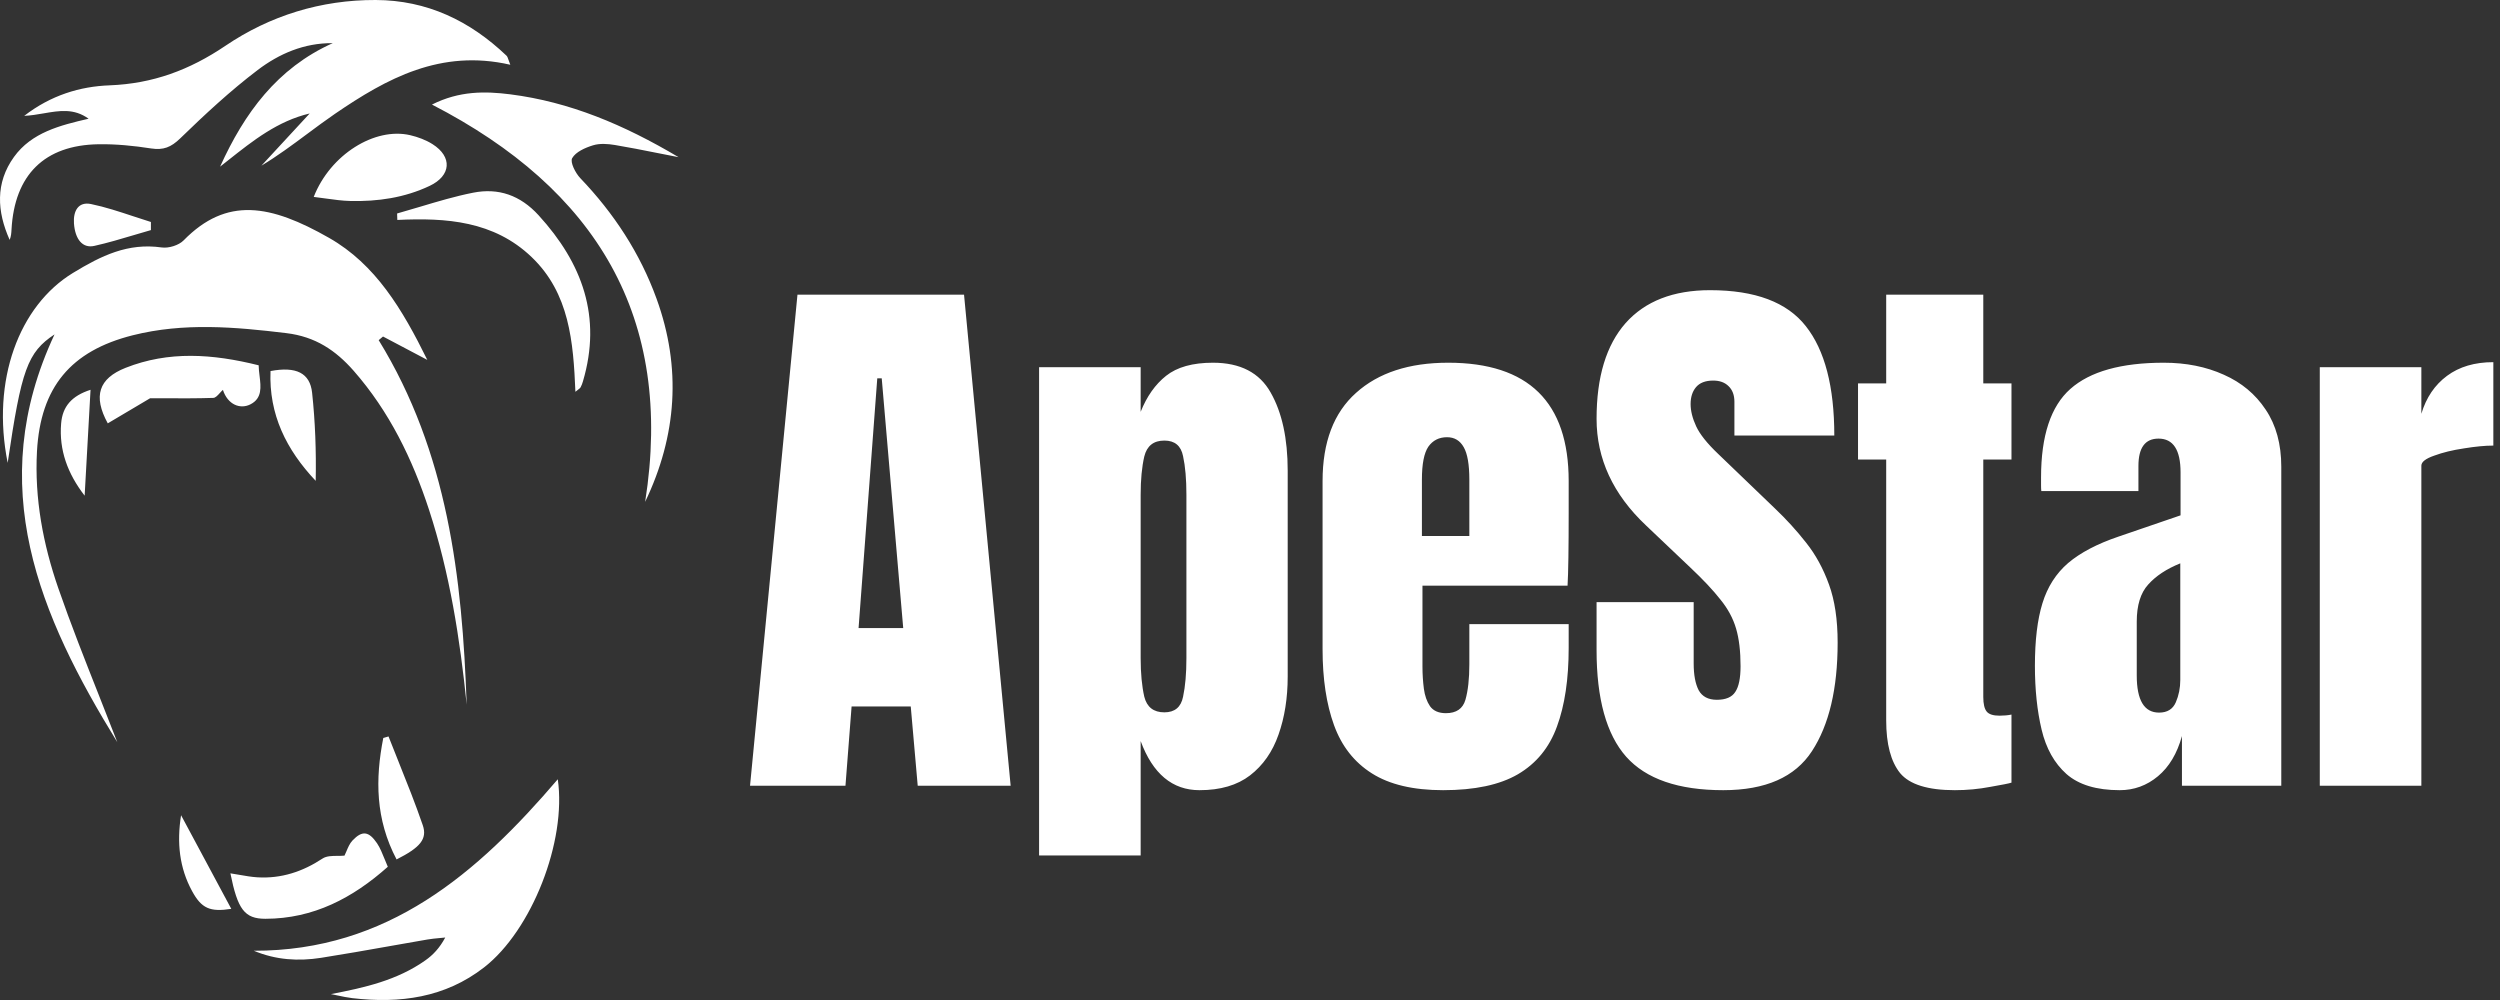 <svg width="140" height="56" viewBox="0 0 140 56" fill="none" xmlns="http://www.w3.org/2000/svg">
<rect x="0" y="0" width="140" height="56" fill="#333333" stroke="none"/>
<path id="ApeStar Logo" fill-rule="evenodd" clip-rule="evenodd" d="M18.758 6.374C21.66 4.39 24.683 2.733 28.575 3.626H28.577C28.531 3.513 28.5 3.423 28.475 3.35C28.435 3.233 28.41 3.161 28.361 3.115C26.31 1.163 23.915 0.01 21.037 8.22333e-05C17.972 -0.01 15.117 0.878 12.627 2.562C10.611 3.924 8.56 4.685 6.132 4.779C4.487 4.841 2.858 5.328 1.355 6.488C1.732 6.471 2.095 6.408 2.448 6.348C3.329 6.196 4.146 6.056 4.961 6.649C3.369 7.017 1.771 7.416 0.782 8.79C-0.267 10.246 -0.171 11.845 0.541 13.433C0.623 13.239 0.635 13.043 0.645 12.848C0.814 9.794 2.488 8.125 5.516 8.078C6.499 8.063 7.493 8.162 8.468 8.314C9.15 8.418 9.576 8.247 10.085 7.756C11.471 6.411 12.895 5.087 14.43 3.921C15.626 3.014 17.024 2.401 18.634 2.416C15.517 3.815 13.679 6.344 12.325 9.333C12.478 9.213 12.631 9.092 12.784 8.971L12.784 8.971L12.784 8.97L12.784 8.97L12.784 8.97L12.784 8.97L12.784 8.97L12.784 8.97L12.784 8.97L12.784 8.97L12.784 8.97L12.784 8.97L12.785 8.97C14.172 7.871 15.553 6.776 17.342 6.354C16.439 7.329 15.539 8.304 14.639 9.278C15.539 8.737 16.37 8.119 17.197 7.504C17.714 7.12 18.229 6.737 18.758 6.374ZM6.569 41.563L6.578 41.578L6.575 41.58L6.569 41.563ZM6.569 41.563C2.213 34.482 -0.917 27.204 3.054 18.726C1.538 19.73 1.196 20.7 0.43 25.921C-0.5 21.293 1.069 17.121 4.088 15.283C5.673 14.318 7.161 13.589 9.051 13.857C9.443 13.914 10.013 13.738 10.286 13.458C12.697 11 15.142 11.446 18.433 13.324C21.03 14.807 22.526 17.307 23.929 20.154C22.96 19.641 22.203 19.241 21.449 18.845L21.206 19.048C25.07 25.335 25.886 32.332 26.134 39.46C25.757 35.762 25.184 32.094 24.026 28.549C23.096 25.702 21.801 23.041 19.805 20.764C18.795 19.616 17.659 18.852 16.042 18.656C13.153 18.306 10.296 18.056 7.434 18.775C3.959 19.651 2.27 21.687 2.071 25.271C1.928 27.91 2.411 30.472 3.264 32.937C3.965 34.959 4.752 36.95 5.54 38.941L5.54 38.941L5.54 38.941C5.885 39.814 6.231 40.687 6.569 41.563ZM18.535 55.668C20.41 55.311 22.243 54.897 23.823 53.778C24.249 53.478 24.616 53.093 24.934 52.501C24.823 52.513 24.713 52.523 24.602 52.533C24.38 52.554 24.158 52.574 23.939 52.612C23.223 52.735 22.508 52.861 21.793 52.988L21.793 52.988L21.793 52.988L21.792 52.988L21.792 52.988L21.792 52.988L21.792 52.988L21.791 52.988L21.791 52.988L21.791 52.988L21.791 52.989L21.791 52.989C20.519 53.214 19.248 53.439 17.974 53.639C16.712 53.835 15.457 53.763 14.212 53.242C21.702 53.255 26.722 48.924 31.236 43.639C31.737 47.114 29.778 52.099 27.111 54.172C24.921 55.876 22.394 56.206 19.73 55.896C19.456 55.864 19.184 55.806 18.912 55.748L18.912 55.748L18.912 55.748L18.912 55.748L18.912 55.748L18.912 55.748L18.912 55.748L18.912 55.748L18.912 55.748L18.912 55.748L18.912 55.748L18.912 55.748L18.911 55.748C18.786 55.721 18.661 55.695 18.535 55.67V55.668ZM36.128 28.103L36.127 28.11H36.124L36.128 28.103ZM36.128 28.103C37.764 17.757 33.381 10.592 24.19 5.856C25.727 5.082 27.168 5.104 28.58 5.283C31.898 5.707 34.921 6.974 38.002 8.802C37.587 8.722 37.196 8.644 36.822 8.57L36.822 8.57C35.971 8.4 35.205 8.248 34.435 8.12C34.033 8.053 33.585 8.021 33.208 8.138C32.771 8.272 32.243 8.505 32.042 8.857C31.915 9.08 32.225 9.693 32.498 9.978C34.378 11.945 35.842 14.174 36.767 16.727C38.172 20.598 37.906 24.397 36.128 28.103ZM23.52 11.58L23.52 11.58C24.506 11.285 25.491 10.99 26.496 10.791C27.908 10.511 29.133 10.928 30.162 12.056C32.617 14.745 33.711 17.748 32.645 21.355C32.61 21.471 32.57 21.59 32.511 21.694C32.488 21.734 32.449 21.763 32.383 21.813L32.383 21.813L32.383 21.814C32.341 21.845 32.289 21.884 32.223 21.94C32.106 19.145 31.893 16.424 29.768 14.393C27.655 12.374 24.991 12.185 22.25 12.317C22.248 12.257 22.246 12.197 22.244 12.137C22.242 12.077 22.24 12.017 22.238 11.957V11.955C22.666 11.835 23.093 11.707 23.519 11.58L23.519 11.58L23.519 11.58L23.519 11.58L23.519 11.58L23.519 11.58L23.52 11.58L23.52 11.58L23.52 11.58ZM14.535 21.045C14.511 20.849 14.488 20.651 14.485 20.459L14.487 20.457C11.886 19.809 9.445 19.646 7.034 20.598C5.524 21.196 5.201 22.183 6.035 23.708C6.43 23.474 6.825 23.239 7.22 23.005L7.221 23.005C7.616 22.77 8.011 22.536 8.406 22.302C8.686 22.302 8.97 22.303 9.257 22.304H9.258H9.258H9.258H9.258H9.258H9.258H9.258H9.258H9.258C10.134 22.308 11.039 22.312 11.943 22.282C12.065 22.279 12.184 22.149 12.306 22.014C12.364 21.951 12.423 21.886 12.483 21.833C12.751 22.662 13.456 22.942 14.036 22.637C14.686 22.297 14.612 21.681 14.535 21.045ZM19.291 47.915C19.33 47.84 19.365 47.755 19.402 47.667C19.488 47.461 19.582 47.236 19.738 47.069C20.288 46.489 20.656 46.551 21.114 47.223C21.206 47.359 21.281 47.508 21.348 47.657C21.421 47.821 21.49 47.989 21.568 48.179L21.568 48.179L21.568 48.179C21.613 48.29 21.662 48.409 21.717 48.54C19.755 50.288 17.553 51.449 14.864 51.452C13.691 51.452 13.309 50.926 12.902 48.907C13.077 48.933 13.246 48.963 13.412 48.992C13.758 49.052 14.087 49.11 14.418 49.13C15.752 49.209 16.945 48.815 18.066 48.076C18.286 47.932 18.601 47.93 18.904 47.929C19.038 47.928 19.171 47.928 19.291 47.915ZM17.569 11.027L17.568 11.03L17.565 11.027L17.569 11.027ZM18.248 11.117C18.03 11.087 17.805 11.055 17.569 11.027C18.497 8.653 20.991 7.108 22.97 7.57C23.404 7.671 23.848 7.837 24.222 8.073C25.343 8.782 25.266 9.839 24.061 10.409C22.657 11.074 21.154 11.292 19.616 11.255C19.171 11.245 18.727 11.183 18.248 11.117ZM15.149 20.779C16.59 20.506 17.359 20.891 17.478 21.992C17.652 23.619 17.712 25.258 17.679 26.927C16.035 25.186 15.05 23.21 15.149 20.779ZM21.464 41.327C21.01 43.627 21.023 45.879 22.208 48.128C23.525 47.463 23.942 46.987 23.674 46.209C23.263 45.012 22.792 43.835 22.32 42.658L22.32 42.657L22.32 42.657L22.32 42.657L22.32 42.657L22.32 42.657C22.131 42.185 21.942 41.714 21.757 41.241C21.715 41.253 21.675 41.265 21.634 41.277C21.577 41.293 21.521 41.31 21.464 41.327ZM5.07 21.826L5.07 21.828C4.008 22.171 3.5 22.766 3.423 23.718C3.302 25.201 3.783 26.521 4.74 27.758C4.847 25.832 4.953 23.906 5.07 21.828L5.07 21.828V21.826ZM7.498 13.165L7.498 13.165C7.816 13.07 8.134 12.975 8.453 12.885H8.451V12.431C8.121 12.329 7.792 12.22 7.463 12.111L7.463 12.111C6.68 11.852 5.897 11.592 5.095 11.426C4.385 11.28 4.093 11.816 4.142 12.515C4.207 13.396 4.621 13.919 5.281 13.77C6.027 13.604 6.762 13.384 7.498 13.165ZM12.952 50.896C11.759 51.082 11.285 50.874 10.755 49.899C10.048 48.604 9.894 47.193 10.14 45.653C11.07 47.386 12 49.12 12.952 50.896ZM96.502 44.25C93.992 44.25 92.179 43.625 91.064 42.375C89.96 41.125 89.408 39.135 89.408 36.406V33.719H94.846V37.156C94.846 37.792 94.939 38.292 95.127 38.656C95.325 39.01 95.663 39.188 96.142 39.188C96.642 39.188 96.986 39.042 97.174 38.75C97.372 38.458 97.471 37.979 97.471 37.312C97.471 36.469 97.387 35.766 97.221 35.203C97.054 34.63 96.762 34.089 96.346 33.578C95.939 33.057 95.372 32.453 94.642 31.766L92.174 29.422C90.33 27.682 89.408 25.693 89.408 23.453C89.408 21.109 89.95 19.323 91.033 18.094C92.127 16.865 93.705 16.25 95.767 16.25C98.288 16.25 100.075 16.922 101.127 18.266C102.189 19.609 102.721 21.651 102.721 24.391H97.127V22.5C97.127 22.125 97.017 21.833 96.799 21.625C96.59 21.417 96.304 21.312 95.939 21.312C95.502 21.312 95.179 21.438 94.971 21.688C94.773 21.927 94.674 22.24 94.674 22.625C94.674 23.01 94.778 23.427 94.986 23.875C95.195 24.323 95.606 24.838 96.221 25.422L99.392 28.469C100.028 29.073 100.611 29.713 101.143 30.391C101.674 31.057 102.101 31.838 102.424 32.734C102.747 33.62 102.908 34.703 102.908 35.984C102.908 38.568 102.429 40.594 101.471 42.062C100.523 43.521 98.867 44.25 96.502 44.25ZM42.002 44L44.658 16.5H53.986L56.596 44H51.392L51.002 39.562H47.689L47.346 44H42.002ZM48.08 35.172H50.58L49.377 21.188H49.127L48.08 35.172ZM58.189 47.906V20.562H63.877V23.062C64.221 22.198 64.695 21.526 65.299 21.047C65.913 20.557 66.788 20.312 67.924 20.312C69.455 20.312 70.533 20.87 71.158 21.984C71.794 23.099 72.111 24.557 72.111 26.359V37.891C72.111 39.089 71.939 40.172 71.596 41.141C71.262 42.099 70.731 42.859 70.002 43.422C69.283 43.974 68.34 44.25 67.174 44.25C65.653 44.25 64.554 43.333 63.877 41.5V47.906H58.189ZM65.205 39.891C65.788 39.891 66.137 39.599 66.252 39.016C66.377 38.432 66.439 37.714 66.439 36.859V27.703C66.439 26.838 66.377 26.12 66.252 25.547C66.137 24.963 65.788 24.672 65.205 24.672C64.601 24.672 64.226 24.969 64.08 25.562C63.945 26.146 63.877 26.859 63.877 27.703V36.859C63.877 37.703 63.945 38.422 64.08 39.016C64.226 39.599 64.601 39.891 65.205 39.891ZM76.83 43.312C77.82 43.938 79.148 44.25 80.814 44.25C82.585 44.25 83.981 43.953 85.002 43.359C86.033 42.755 86.762 41.865 87.189 40.688C87.627 39.5 87.846 38.031 87.846 36.281V34.953H82.283V37.203C82.283 38.016 82.21 38.677 82.064 39.188C81.919 39.688 81.554 39.938 80.971 39.938C80.564 39.938 80.267 39.807 80.08 39.547C79.903 39.286 79.788 38.958 79.736 38.562C79.684 38.156 79.658 37.745 79.658 37.328V32.797H87.783C87.825 32.089 87.846 30.703 87.846 28.641V26.938C87.846 22.521 85.596 20.312 81.096 20.312C78.908 20.312 77.189 20.875 75.939 22C74.689 23.115 74.064 24.76 74.064 26.938V36.359C74.064 38.016 74.278 39.432 74.705 40.609C75.132 41.786 75.84 42.688 76.83 43.312ZM82.283 30.016H79.627V26.859C79.627 25.984 79.747 25.37 79.986 25.016C80.236 24.662 80.585 24.484 81.033 24.484C81.45 24.484 81.762 24.672 81.971 25.047C82.179 25.412 82.283 26.016 82.283 26.859V30.016ZM106.408 43.297C106.939 43.932 107.96 44.25 109.471 44.25C110.148 44.25 110.814 44.188 111.471 44.062C112.127 43.948 112.518 43.87 112.643 43.828V40.016C112.445 40.057 112.221 40.078 111.971 40.078C111.616 40.078 111.377 40 111.252 39.844C111.127 39.688 111.064 39.417 111.064 39.031V25.734H112.643V21.469H111.064V16.5H105.627V21.469H104.049V25.734H105.627V40.344C105.627 41.667 105.887 42.651 106.408 43.297ZM118.705 44.25C117.403 44.25 116.408 43.948 115.721 43.344C115.044 42.74 114.58 41.911 114.33 40.859C114.08 39.807 113.955 38.615 113.955 37.281C113.955 35.854 114.096 34.688 114.377 33.781C114.658 32.865 115.137 32.115 115.814 31.531C116.502 30.948 117.445 30.453 118.643 30.047L122.111 28.859V26.453C122.111 25.193 121.7 24.562 120.877 24.562C120.127 24.562 119.752 25.073 119.752 26.094V27.5H114.314C114.304 27.417 114.299 27.312 114.299 27.188V26.734C114.299 24.401 114.846 22.75 115.939 21.781C117.044 20.802 118.788 20.312 121.174 20.312C122.424 20.312 123.544 20.537 124.533 20.984C125.523 21.422 126.304 22.073 126.877 22.938C127.46 23.802 127.752 24.87 127.752 26.141V44H122.189V41.219C121.919 42.198 121.471 42.948 120.846 43.469C120.221 43.99 119.507 44.25 118.705 44.25ZM120.908 39.906C121.366 39.906 121.679 39.714 121.846 39.328C122.012 38.943 122.096 38.526 122.096 38.078V31.547C121.325 31.859 120.726 32.255 120.299 32.734C119.872 33.203 119.658 33.896 119.658 34.812V37.828C119.658 39.214 120.075 39.906 120.908 39.906ZM129.908 20.562V44H135.596V26.078C135.596 25.87 135.835 25.682 136.314 25.516C136.794 25.338 137.351 25.203 137.986 25.109C138.622 25.005 139.169 24.953 139.627 24.953V20.281C138.585 20.281 137.721 20.537 137.033 21.047C136.346 21.557 135.866 22.266 135.596 23.172V20.562H129.908Z" fill="white"/>
</svg>

